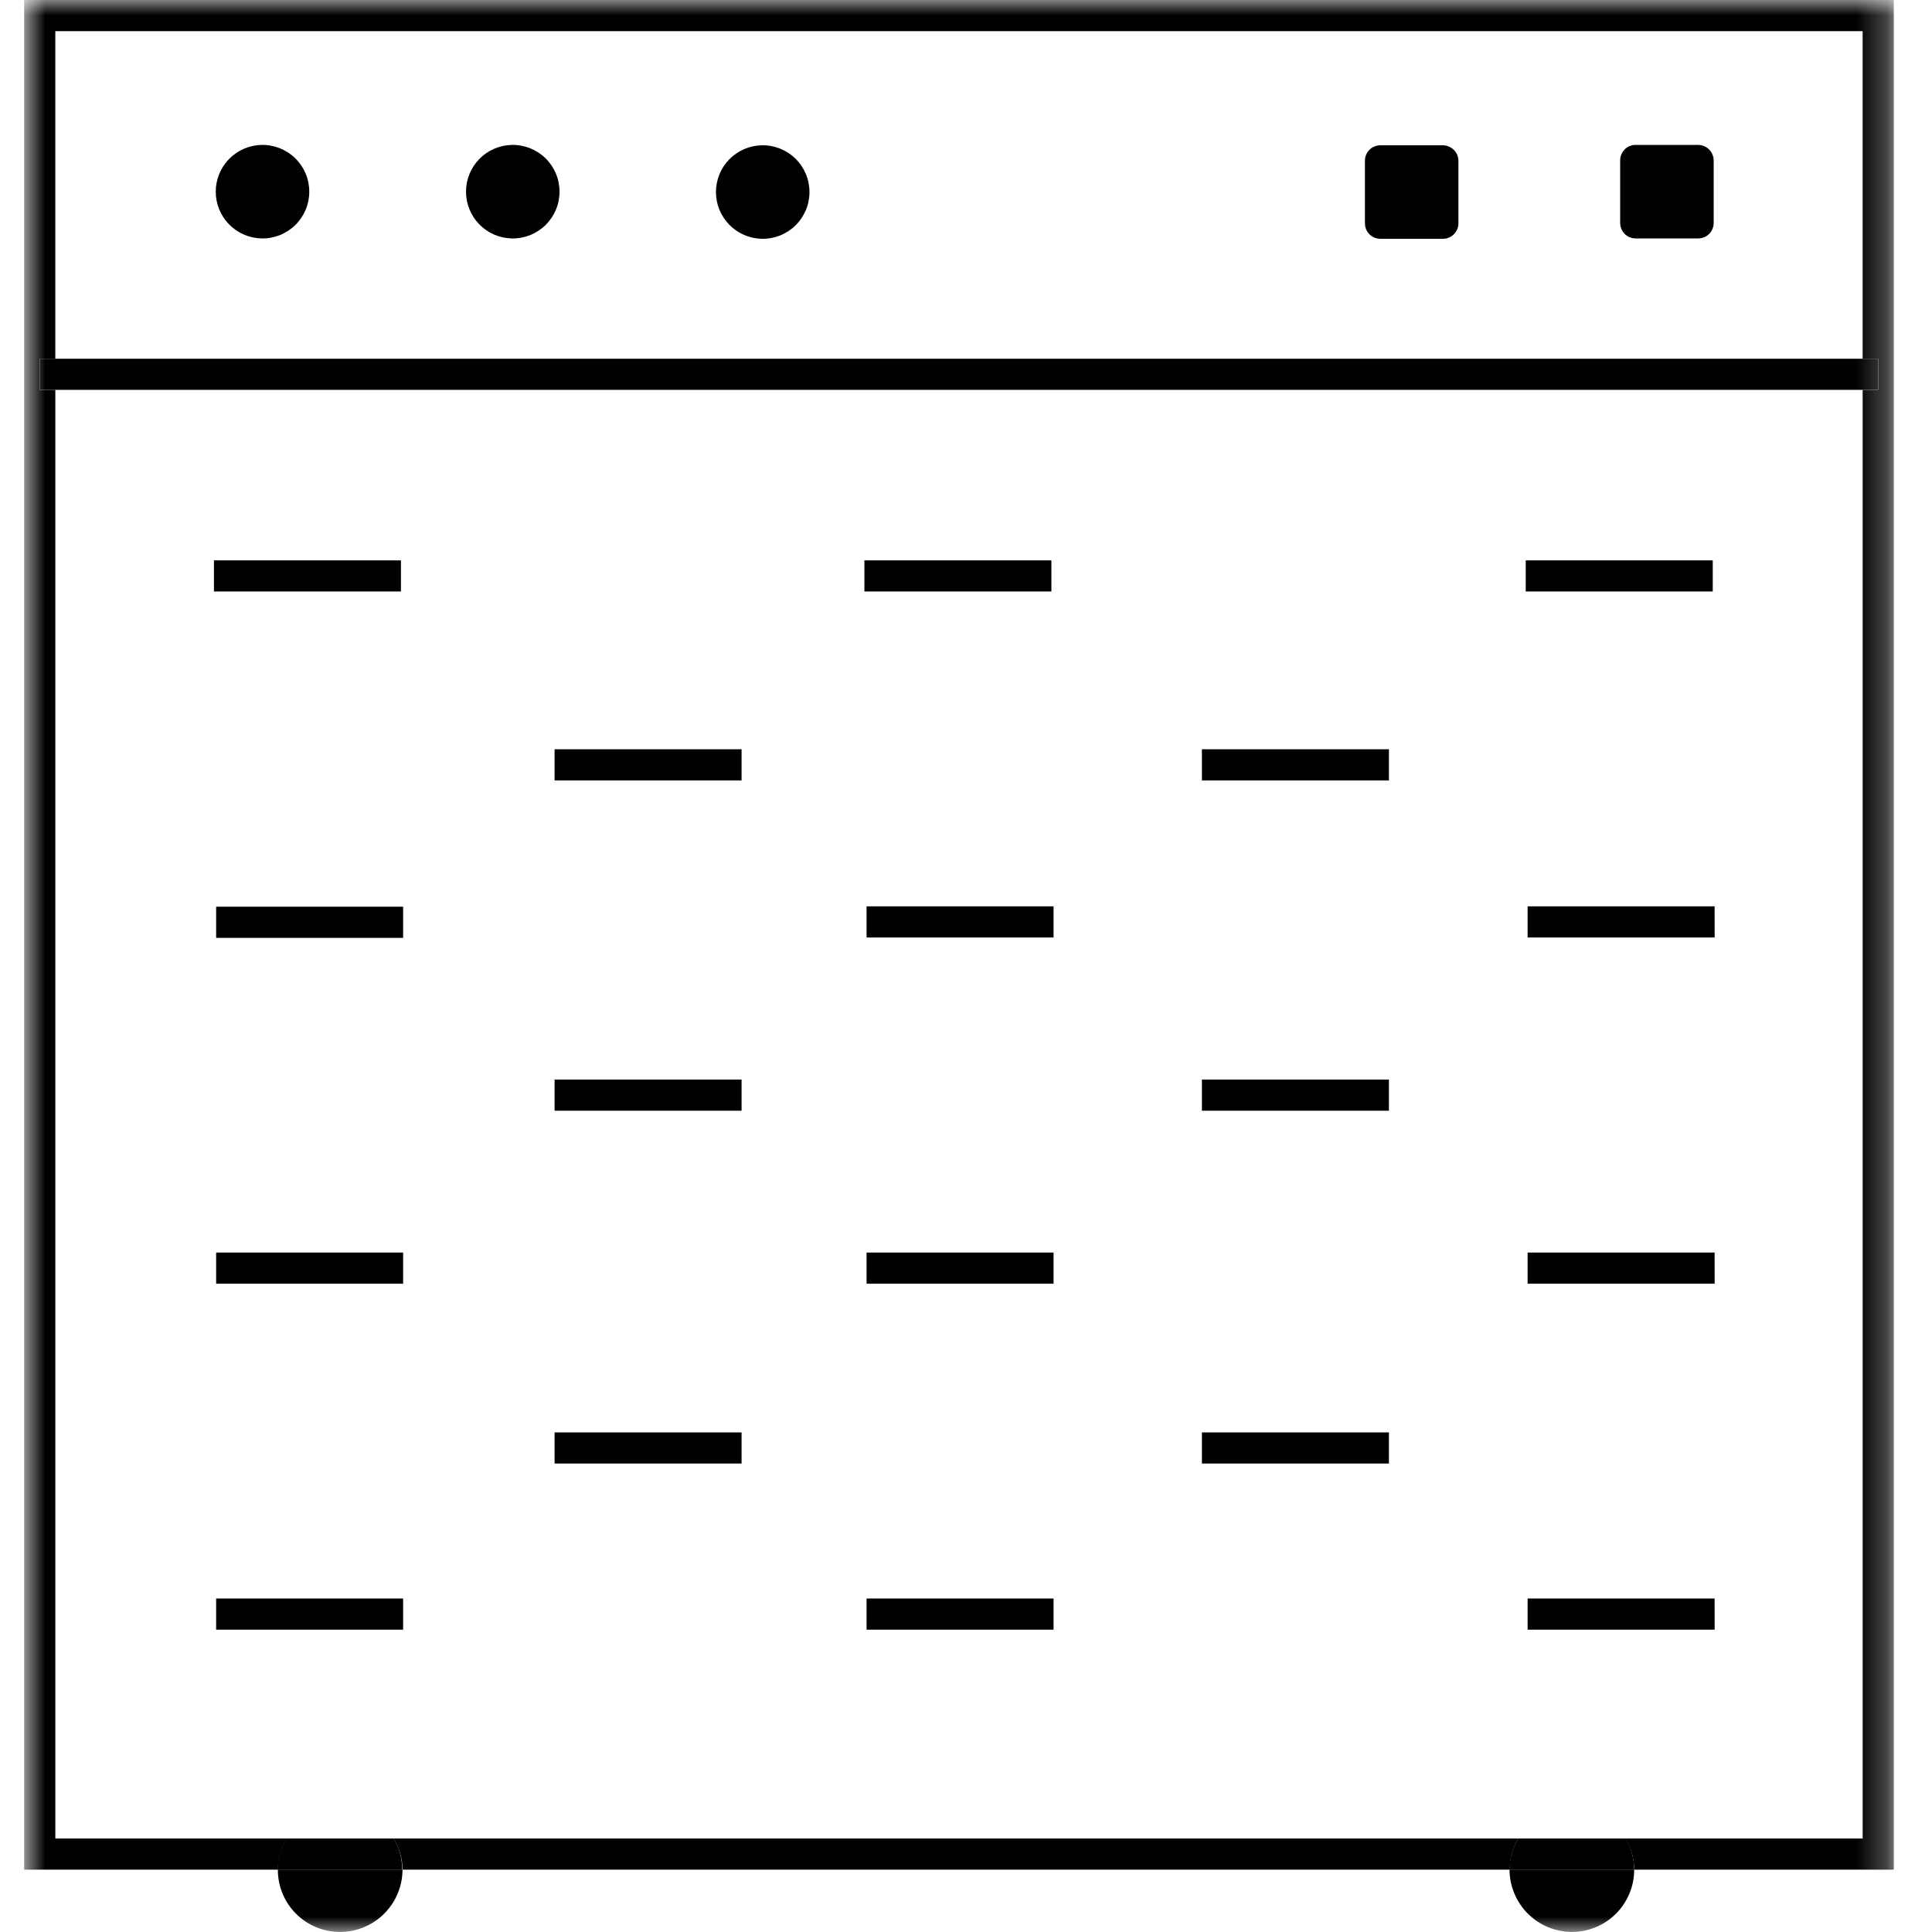 <svg width="64" height="64" viewBox="0 0 64 64" xmlns="http://www.w3.org/2000/svg">
<mask id="mask0_2055_216" style="mask-type:luminance" maskUnits="userSpaceOnUse" x="0" y="0" width="63" height="64">
<path d="M0.8 0H62.735V64H0.8V0Z" fill="white"></path>
</mask>
<g mask="url(#mask0_2055_216)">
<path d="M62.735 0H0.8V61.935H9.204C9.204 61.553 9.317 61.212 9.493 60.903H1.833V12.916H1.316V11.883H1.832V1.033H61.702V11.883H62.219V12.916H61.703V60.903H53.846C54.022 61.203 54.135 61.553 54.135 61.935H62.735V0Z"></path>
<path d="M50.294 60.902H13.044C13.22 61.212 13.334 61.552 13.334 61.935H50.016C50.006 61.563 50.119 61.212 50.294 60.902ZM61.703 11.883H1.833V12.915H61.703V11.883ZM1.833 11.883H1.316V12.915H1.833V11.883ZM62.219 11.883H61.703V12.915H62.219V11.883ZM56.252 4.8H54.187C54.119 4.799 54.051 4.812 53.988 4.838C53.925 4.863 53.868 4.901 53.82 4.95C53.772 4.998 53.733 5.055 53.708 5.118C53.682 5.181 53.669 5.249 53.67 5.317V7.382C53.67 7.671 53.898 7.898 54.187 7.898H56.252C56.541 7.898 56.768 7.671 56.768 7.382V5.317C56.767 5.18 56.713 5.049 56.616 4.952C56.519 4.856 56.388 4.801 56.251 4.801L56.252 4.8ZM13.282 18.563H7.087V19.595H13.282V18.563ZM13.354 30.035H7.16V31.068H13.354V30.035ZM13.354 41.492H7.16V42.525H13.354V41.492ZM13.354 52.953H7.16V53.985H13.354V52.953ZM24.566 24.82H18.372V25.853H24.566V24.82ZM24.566 35.762H18.372V36.794H24.566V35.762ZM24.566 47.45H18.372V48.482H24.566V47.45Z"></path>
<path d="M11.269 63.998C11.816 63.997 12.34 63.779 12.727 63.392C13.114 63.005 13.332 62.481 13.334 61.934H9.204C9.204 63.08 10.123 63.998 11.269 63.998Z"></path>
<path d="M13.044 60.902H9.483C9.307 61.212 9.193 61.552 9.193 61.935H13.323C13.326 61.572 13.23 61.214 13.044 60.902ZM52.07 63.998C52.341 63.998 52.61 63.945 52.86 63.841C53.111 63.737 53.338 63.586 53.53 63.394C53.722 63.202 53.874 62.975 53.978 62.724C54.082 62.474 54.135 62.205 54.135 61.934H50.005C50.007 62.481 50.225 63.005 50.612 63.392C50.999 63.779 51.523 63.997 52.07 63.998Z"></path>
<path d="M53.856 60.902H50.294C50.119 61.202 50.005 61.552 50.005 61.935H54.135C54.133 61.572 54.037 61.216 53.856 60.902ZM47.796 4.813H45.731C45.663 4.812 45.596 4.825 45.533 4.851C45.47 4.877 45.413 4.915 45.365 4.963C45.317 5.011 45.279 5.068 45.253 5.131C45.227 5.194 45.214 5.261 45.215 5.329V7.394C45.215 7.683 45.442 7.91 45.731 7.91H47.796C47.864 7.911 47.931 7.898 47.994 7.872C48.057 7.846 48.114 7.808 48.162 7.76C48.21 7.712 48.248 7.655 48.274 7.592C48.3 7.529 48.313 7.462 48.312 7.394V5.329C48.312 5.192 48.257 5.061 48.16 4.965C48.064 4.868 47.933 4.814 47.796 4.813ZM8.657 7.898C8.864 7.903 9.069 7.867 9.262 7.792C9.454 7.716 9.63 7.603 9.778 7.459C9.926 7.314 10.043 7.142 10.124 6.951C10.204 6.761 10.245 6.556 10.245 6.35C10.245 6.143 10.204 5.938 10.124 5.748C10.043 5.557 9.926 5.385 9.778 5.24C9.63 5.096 9.454 4.983 9.262 4.907C9.069 4.832 8.864 4.796 8.657 4.801C8.253 4.811 7.869 4.979 7.587 5.268C7.305 5.557 7.147 5.946 7.147 6.35C7.147 6.754 7.305 7.142 7.587 7.431C7.869 7.72 8.253 7.888 8.657 7.898ZM16.947 7.898C17.154 7.903 17.359 7.867 17.552 7.792C17.744 7.716 17.92 7.603 18.068 7.459C18.216 7.314 18.333 7.142 18.414 6.951C18.494 6.761 18.535 6.556 18.535 6.35C18.535 6.143 18.494 5.938 18.414 5.748C18.333 5.557 18.216 5.385 18.068 5.24C17.92 5.096 17.744 4.983 17.552 4.907C17.359 4.832 17.154 4.796 16.947 4.801C16.543 4.811 16.159 4.979 15.877 5.268C15.595 5.557 15.437 5.946 15.437 6.35C15.437 6.754 15.595 7.142 15.877 7.431C16.159 7.72 16.543 7.888 16.947 7.898ZM25.227 7.91C25.434 7.915 25.639 7.879 25.832 7.804C26.024 7.728 26.2 7.615 26.348 7.471C26.496 7.326 26.613 7.154 26.694 6.963C26.774 6.773 26.815 6.568 26.815 6.362C26.815 6.155 26.774 5.95 26.694 5.76C26.613 5.569 26.496 5.397 26.348 5.252C26.2 5.108 26.024 4.995 25.832 4.919C25.639 4.844 25.434 4.808 25.227 4.813C24.823 4.823 24.439 4.991 24.157 5.28C23.875 5.569 23.717 5.957 23.717 6.362C23.717 6.766 23.875 7.154 24.157 7.443C24.439 7.732 24.823 7.9 25.227 7.91ZM34.829 18.563H28.634V19.595H34.829V18.563ZM34.901 30.023H28.706V31.056H34.901V30.023ZM34.901 41.492H28.706V42.525H34.901V41.492ZM34.901 52.953H28.706V53.985H34.901V52.953ZM46.01 24.82H39.815V25.853H46.01V24.82ZM46.01 35.762H39.815V36.794H46.01V35.762ZM46.01 47.45H39.815V48.482H46.01V47.45ZM56.737 18.563H50.542V19.595H56.737V18.563ZM56.799 30.023H50.604V31.056H56.8L56.799 30.023ZM56.799 41.492H50.604V42.525H56.8L56.799 41.492ZM56.799 52.953H50.604V53.985H56.8L56.799 52.953Z"></path>
</g>
</svg>
